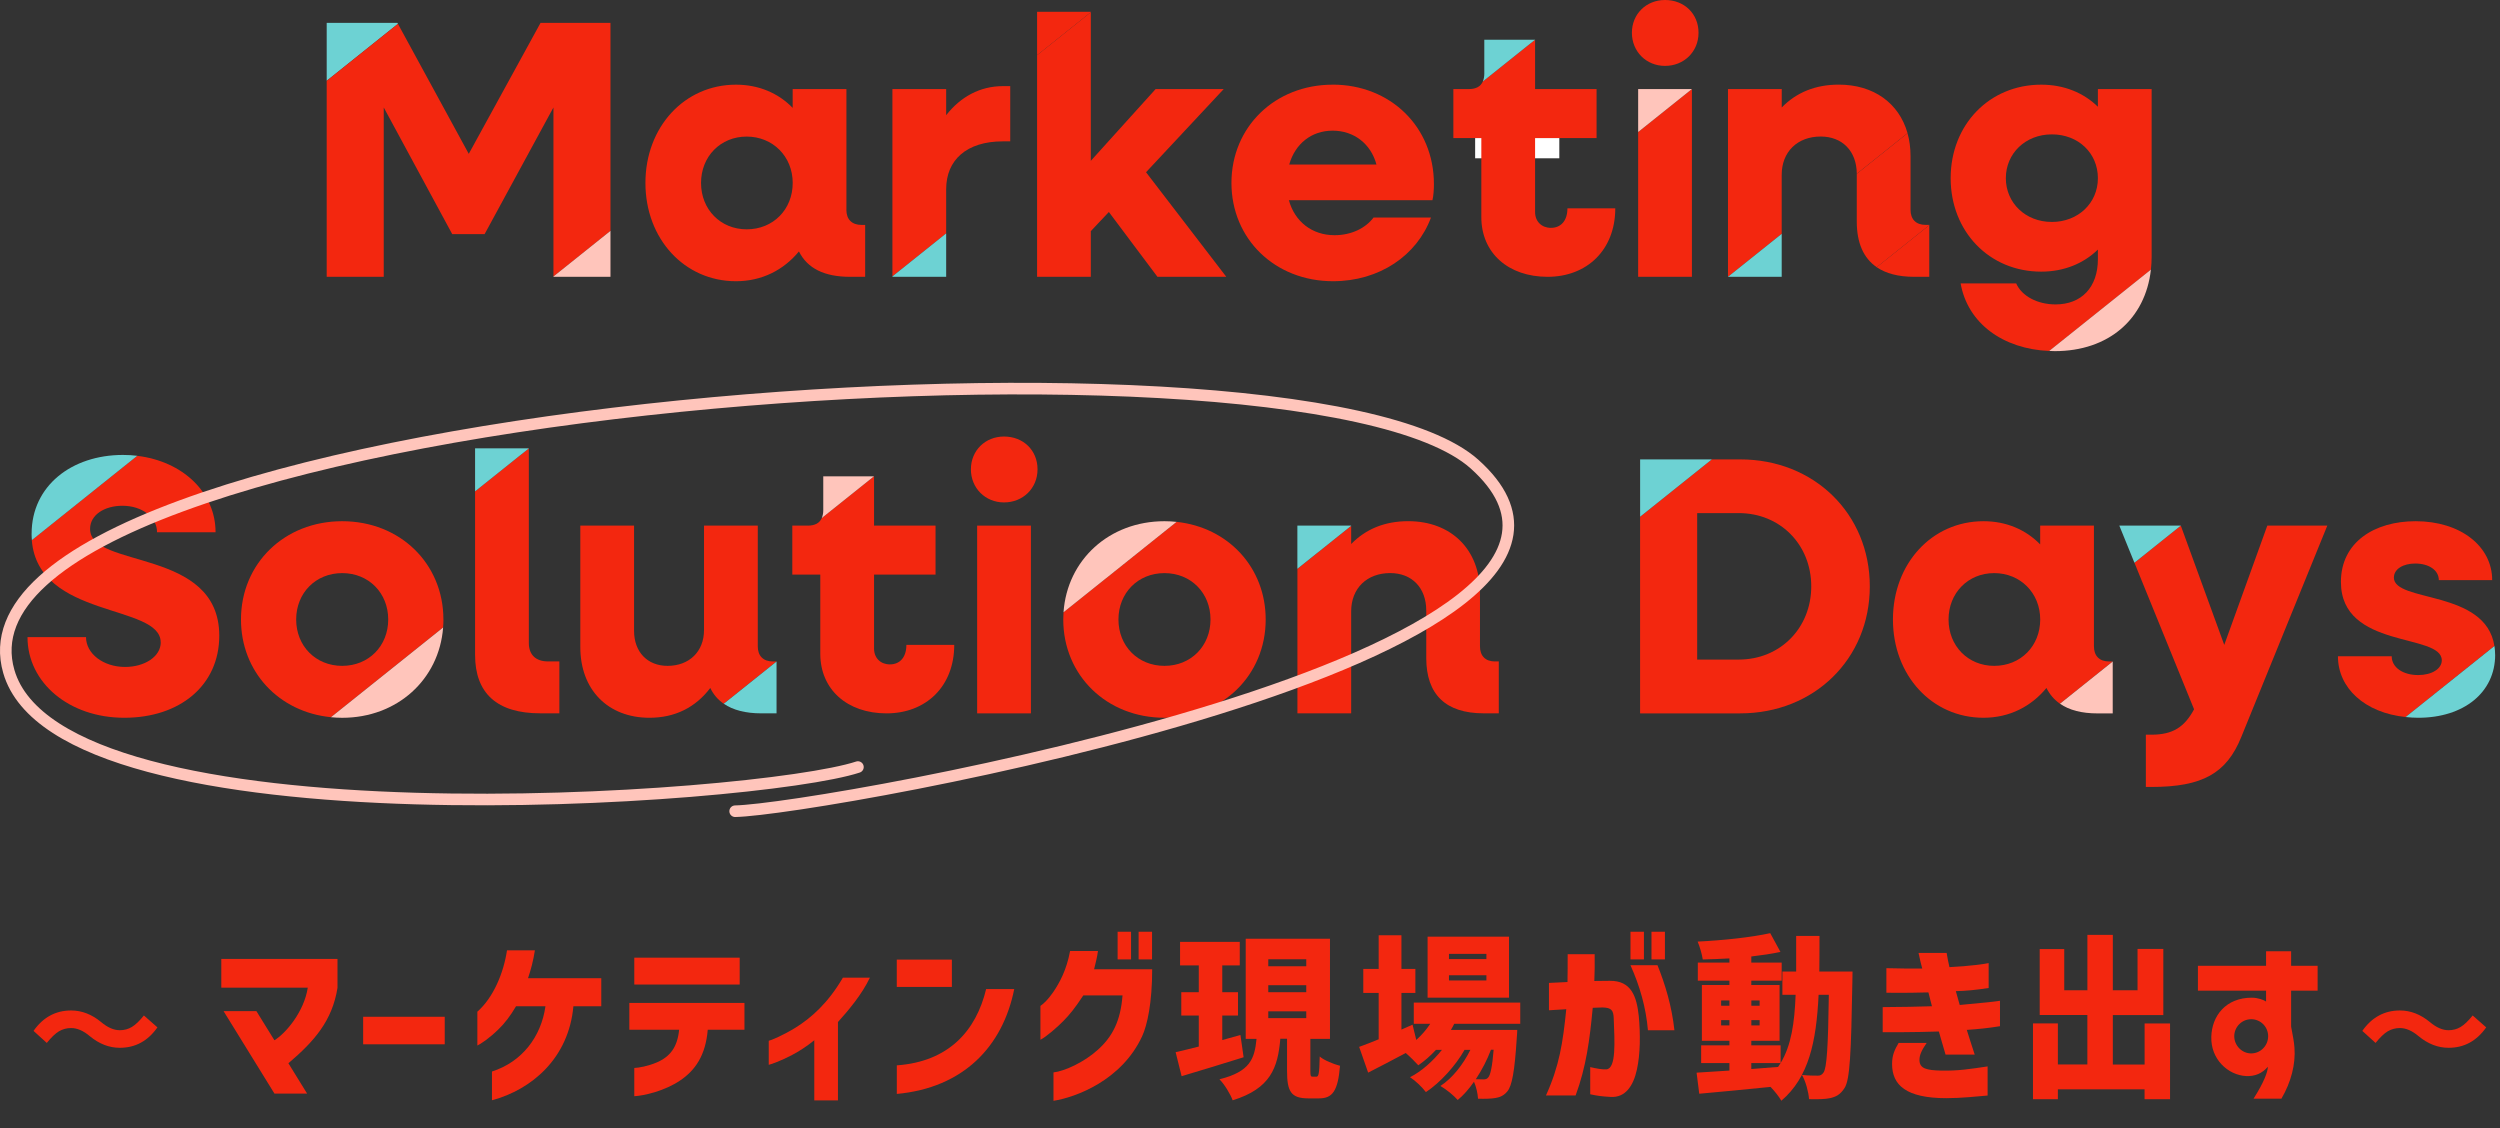 <svg width="328" height="148" viewBox="0 0 328 148" fill="none" xmlns="http://www.w3.org/2000/svg">
<rect x="0" y="0" width="328" height="148" fill="#333333" stroke="none"/>
<g clip-path="url(#clip0_1034_4366)">
<path d="M204.582 18.111H193.539V20.768H204.582V18.111Z" fill="white"/>
<path d="M111.05 27.527V11.687H103.998V14.152C102.117 12.22 99.556 11.109 96.559 11.109C89.801 11.109 84.68 16.661 84.68 24.003C84.68 31.345 89.801 36.897 96.559 36.897C99.987 36.897 102.836 35.401 104.819 32.988C105.929 35.209 108.15 36.319 111.532 36.319H113.509V29.509H113.028C111.77 29.509 111.045 28.785 111.045 27.532L111.05 27.527ZM97.964 30.088C94.536 30.088 91.976 27.481 91.976 24.003C91.976 20.525 94.536 17.919 97.964 17.919C101.391 17.919 104.003 20.525 104.003 24.003C104.003 27.481 101.442 30.088 97.964 30.088Z" fill="#F3270F"/>
<path d="M174.846 11.109C167.265 11.109 161.566 16.661 161.566 24.002C161.566 31.344 167.265 36.896 174.896 36.896C180.981 36.896 185.909 33.514 187.744 28.54H180.21C179.196 29.894 177.36 30.858 175.089 30.858C172.143 30.858 169.872 29.073 169.101 26.269H187.937C188.084 25.64 188.13 24.819 188.13 24.144C188.13 16.61 182.385 11.104 174.851 11.104L174.846 11.109ZM169.147 21.584C169.917 18.881 172.042 17.142 174.846 17.142C177.649 17.142 179.87 18.881 180.59 21.584H169.147Z" fill="#F3270F"/>
<path d="M218.451 0C215.987 0 214.105 1.835 214.105 4.3C214.105 6.764 215.987 8.645 218.451 8.645C220.915 8.645 222.847 6.809 222.847 4.3C222.847 1.79 220.966 0 218.451 0Z" fill="#F3270F"/>
<path d="M52.137 2.996H42.863V10.602L52.208 3.128L52.137 2.996Z" fill="#6DD2D3"/>
<path d="M214.926 17.321V36.314H221.979V11.688H221.974L214.926 17.321Z" fill="#F3270F"/>
<path d="M214.926 11.688V17.321L221.974 11.688H214.926Z" fill="#FFC5BB"/>
<path d="M80.095 2.996H70.922L61.502 20.184L52.208 3.128L42.863 10.602V36.313H50.347V14.1L59.332 30.715H63.581L72.611 14.1V36.273L80.095 30.285V2.996Z" fill="#F3270F"/>
<path d="M80.095 36.314V30.285L72.611 36.273V36.314H80.095Z" fill="#FFC5BB"/>
<path d="M228.317 60.272H224.59L215.18 67.801V93.594H228.317C238.021 93.594 245.318 86.444 245.318 76.933C245.318 67.421 238.027 60.272 228.317 60.272ZM228.124 86.541H222.669V67.319H228.124C233.58 67.319 237.636 71.472 237.636 76.927C237.636 82.383 233.58 86.536 228.124 86.536V86.541Z" fill="#F3270F"/>
<path d="M215.184 60.272V67.796L224.594 60.272H215.184Z" fill="#6DD2D3"/>
<path d="M21.092 84.269C21.092 86.15 18.967 87.504 16.407 87.504C13.557 87.504 11.286 85.765 11.286 83.595H3.609C3.609 89.532 9.019 94.171 16.311 94.171C23.602 94.171 28.768 89.922 28.768 83.402C28.768 71.811 11.818 74.661 11.818 69.398C11.818 67.517 13.75 66.356 16.067 66.356C18.628 66.356 20.605 67.851 20.605 69.834H28.282C28.282 64.581 23.956 60.52 18.004 59.805L4.172 70.868C4.999 81.212 21.082 79.194 21.082 84.274L21.092 84.269Z" fill="#F3270F"/>
<path d="M135.256 68.961H128.203V93.593H135.256V68.961Z" fill="#F3270F"/>
<path d="M131.728 57.273C129.264 57.273 127.383 59.109 127.383 61.573C127.383 64.037 129.264 65.918 131.728 65.918C134.192 65.918 136.124 64.083 136.124 61.573C136.124 59.063 134.243 57.273 131.728 57.273Z" fill="#F3270F"/>
<path d="M4.143 70.026C4.143 70.315 4.163 70.594 4.183 70.862L18.015 59.799C17.401 59.723 16.768 59.688 16.124 59.688C9.411 59.688 4.148 63.744 4.148 70.021L4.143 70.026Z" fill="#6DD2D3"/>
<path d="M282.296 33.662V11.687H275.244V14.005C273.363 12.169 270.802 11.109 267.806 11.109C260.996 11.109 255.926 16.372 255.926 23.375C255.926 30.377 260.996 35.64 267.806 35.64C270.802 35.64 273.358 34.575 275.244 32.744V34.002C275.244 37.718 273.069 39.939 269.692 39.939C267.278 39.939 265.25 38.829 264.525 37.186H257.234C258.162 42.429 262.796 45.79 268.855 46.049L282.2 35.376C282.261 34.823 282.296 34.25 282.296 33.662ZM269.205 29.119C265.727 29.119 263.166 26.609 263.166 23.375C263.166 20.14 265.727 17.63 269.205 17.63C272.683 17.63 275.244 20.094 275.244 23.375C275.244 26.655 272.638 29.119 269.205 29.119Z" fill="#F3270F"/>
<path d="M282.199 35.371L268.854 46.044C269.102 46.054 269.345 46.069 269.594 46.069C276.626 46.069 281.479 41.881 282.199 35.371Z" fill="#FFC5BB"/>
<path d="M233.759 22.938C233.759 19.895 235.838 17.913 238.88 17.913C241.714 17.913 243.595 19.829 243.61 22.796L250.268 17.472C249.162 13.542 245.826 11.104 241.248 11.104C238.205 11.104 235.696 12.118 233.764 14.1V11.687H226.711V36.318L233.759 30.68V22.943V22.938Z" fill="#F3270F"/>
<path d="M246.219 35.056C247.441 35.887 249.078 36.318 251.137 36.318H253.119V29.539L246.219 35.056Z" fill="#F3270F"/>
<path d="M253.121 29.503H252.64C251.382 29.503 250.662 28.778 250.662 27.526V20.473C250.662 19.398 250.525 18.394 250.267 17.477L243.609 22.8C243.609 22.8 243.609 22.826 243.609 22.841V29.072C243.609 31.876 244.497 33.874 246.226 35.055L253.126 29.539V29.508L253.121 29.503Z" fill="#F3270F"/>
<path d="M233.759 30.68L226.711 36.313H233.759V30.68Z" fill="#6DD2D3"/>
<path d="M203.482 29.894C202.275 29.894 201.403 29.073 201.403 27.815V18.111H209.47V11.687H201.403V5.217H201.398L194.543 10.698C194.259 11.352 193.651 11.687 192.708 11.687H190.68V18.111H194.351V28.495C194.351 33.18 197.874 36.318 203.041 36.318C208.208 36.318 211.924 32.794 211.924 27.334H205.647C205.647 28.926 204.826 29.894 203.472 29.894H203.482Z" fill="#F3270F"/>
<path d="M194.741 5.217V9.658C194.741 10.069 194.67 10.409 194.543 10.698L201.398 5.217H194.741Z" fill="#6DD2D3"/>
<path d="M116.754 87.169C115.547 87.169 114.675 86.348 114.675 85.091V75.386H122.742V68.962H114.675V62.492H114.67L107.815 67.973C107.531 68.627 106.922 68.962 105.979 68.962H103.951V75.386H107.622V85.77C107.622 90.455 111.146 93.594 116.313 93.594C121.479 93.594 125.196 90.07 125.196 84.609H118.919C118.919 86.201 118.097 87.169 116.744 87.169H116.754Z" fill="#F3270F"/>
<path d="M108.012 62.492V66.934C108.012 67.344 107.941 67.684 107.814 67.973L114.67 62.492H108.012Z" fill="#FFC5BB"/>
<path d="M124.137 24.823C124.137 21.01 126.794 18.546 131.575 18.546H132.543V11.301H131.575C128.583 11.301 126.023 12.7 124.137 15.114V11.686H117.084V36.257L124.137 30.619V24.823Z" fill="#F3270F"/>
<path d="M124.138 36.313V30.619L117.09 36.257V36.313H124.138Z" fill="#6DD2D3"/>
<path d="M160.551 11.686H151.617L143.114 21.102V1.602L136.066 7.24V36.313H143.114V30.325L145.482 27.815L151.855 36.313H160.886L150.36 22.598L160.551 11.686Z" fill="#F3270F"/>
<path d="M143.114 1.547H136.066V7.241L143.114 1.603V1.547Z" fill="#F3270F"/>
<path d="M69.383 84.364V58.83L62.33 64.468V85.911C62.33 90.981 65.225 93.587 70.879 93.587H73.388V86.778H71.893C70.301 86.778 69.383 85.911 69.383 84.364Z" fill="#F3270F"/>
<path d="M69.383 58.82H62.33V64.469L69.383 58.831V58.82Z" fill="#6DD2D3"/>
<path d="M314.08 75.77C314.08 74.66 315.287 73.935 316.879 73.935C318.664 73.935 319.972 74.802 319.972 76.11H326.974C326.974 71.668 322.821 68.383 316.93 68.383C311.52 68.383 307.129 71.136 307.129 76.348C307.129 85.237 320.362 83.011 320.362 86.636C320.362 87.746 319.059 88.568 317.269 88.568C315.241 88.568 313.791 87.554 313.791 86.104H306.738C306.738 90.276 310.257 93.516 315.611 94.074L327.263 84.755C326.132 77.317 314.075 79.086 314.075 75.77H314.08Z" fill="#F3270F"/>
<path d="M327.36 85.912C327.36 85.501 327.325 85.121 327.269 84.756L315.617 94.075C316.155 94.131 316.702 94.171 317.27 94.171C323.258 94.171 327.365 90.84 327.365 85.912H327.36Z" fill="#6DD2D3"/>
<path d="M297.471 68.962L291.822 84.609L286.123 68.967L280.039 73.835L287.863 93.061C286.605 95.378 285.109 96.392 282.26 96.392H281.535V103.248H282.26C288.973 103.248 292.111 101.463 294.043 96.727L305.345 68.957H297.476L297.471 68.962Z" fill="#F3270F"/>
<path d="M286.122 68.961H278.055L280.037 73.834L286.122 68.966V68.961Z" fill="#6DD2D3"/>
<path d="M101.884 86.783H101.402C100.145 86.783 99.42 86.058 99.42 84.801V68.961H92.367V82.676C92.367 85.475 90.435 87.361 87.585 87.361C84.929 87.361 83.189 85.526 83.189 82.772V68.961H76.137V84.897C76.137 90.5 79.757 94.171 85.218 94.171C88.549 94.171 91.256 92.817 93.188 90.261C93.599 91.118 94.192 91.808 94.953 92.33L101.879 86.793V86.783H101.884Z" fill="#F3270F"/>
<path d="M101.883 93.592V86.793L94.957 92.33C96.174 93.166 97.827 93.592 99.901 93.592H101.878H101.883Z" fill="#6DD2D3"/>
<path d="M196.15 86.784C194.893 86.784 194.173 86.059 194.173 84.802V77.749C194.173 72.1 190.406 68.379 184.757 68.379C181.715 68.379 179.205 69.393 177.274 71.376V68.992L170.221 74.631V93.588H177.274V80.213C177.274 77.171 179.352 75.188 182.395 75.188C185.244 75.188 187.125 77.12 187.125 80.112V86.343C187.125 91.124 189.686 93.588 194.66 93.588H196.642V86.779H196.16L196.15 86.784Z" fill="#F3270F"/>
<path d="M177.268 68.961H170.215V74.63L177.268 68.991V68.961Z" fill="#6DD2D3"/>
<path d="M58.175 81.277C58.175 73.935 52.477 68.383 44.896 68.383C37.316 68.383 31.617 73.935 31.617 81.277C31.617 88.132 36.586 93.425 43.416 94.094L58.135 82.321C58.16 81.976 58.181 81.626 58.181 81.272L58.175 81.277ZM44.896 87.361C41.418 87.361 38.858 84.755 38.858 81.277C38.858 77.798 41.418 75.192 44.896 75.192C48.375 75.192 50.935 77.798 50.935 81.277C50.935 84.755 48.375 87.361 44.896 87.361Z" fill="#F3270F"/>
<path d="M58.137 82.326L43.418 94.099C43.905 94.145 44.397 94.175 44.898 94.175C52.114 94.175 57.62 89.146 58.137 82.331V82.326Z" fill="#FFC5BB"/>
<path d="M154.371 68.469L139.535 80.333C139.515 80.643 139.5 80.957 139.5 81.276C139.5 88.618 145.199 94.17 152.779 94.17C160.359 94.17 166.058 88.618 166.058 81.276C166.058 74.462 161.145 69.189 154.371 68.469ZM152.779 87.361C149.301 87.361 146.74 84.755 146.74 81.276C146.74 77.798 149.301 75.192 152.779 75.192C156.257 75.192 158.818 77.798 158.818 81.276C158.818 84.755 156.257 87.361 152.779 87.361Z" fill="#F3270F"/>
<path d="M152.779 68.383C145.523 68.383 140.002 73.468 139.535 80.334L154.371 68.469C153.849 68.413 153.321 68.383 152.779 68.383Z" fill="#FFC5BB"/>
<path d="M277.188 86.783H276.707C275.449 86.783 274.724 86.058 274.724 84.8V68.961H267.671V71.425C265.79 69.493 263.23 68.383 260.233 68.383C253.475 68.383 248.354 73.935 248.354 81.277C248.354 88.618 253.475 94.17 260.233 94.17C263.661 94.17 266.51 92.675 268.493 90.261C268.919 91.113 269.512 91.797 270.262 92.325L277.183 86.788L277.188 86.783ZM261.638 87.361C258.21 87.361 255.65 84.755 255.65 81.277C255.65 77.798 258.21 75.192 261.638 75.192C265.065 75.192 267.676 77.798 267.676 81.277C267.676 84.755 265.116 87.361 261.638 87.361Z" fill="#F3270F"/>
<path d="M277.189 93.593V86.789L270.268 92.326C271.484 93.173 273.122 93.599 275.206 93.599H277.183L277.189 93.593Z" fill="#FFC5BB"/>
<path d="M112.56 100.637C99.393 104.967 7.899 111.507 1.155 88.093C-8.742 53.706 170.093 39.95 193.462 60.896C221.516 86.039 107.698 106.209 96.452 106.432" stroke="#FFC5BB" stroke-width="1.521" stroke-linecap="round" stroke-linejoin="round"/>
</g>
<g clip-path="url(#clip1_1034_4366)">
<path d="M29.334 132.663H33.642L36.003 136.483C37.511 135.564 39.895 132.734 40.382 129.58H29.035V125.809H44.279V129.607C43.586 133.934 41.242 136.604 37.838 139.5L40.294 143.48H36.009L29.334 132.663Z" fill="#F3270F"/>
<path d="M47.645 133.4H58.349V137.012H47.645V133.4Z" fill="#F3270F"/>
<path d="M71.576 132.018H67.707C66.964 133.284 66.199 134.275 65.412 135.035C64.115 136.301 63.117 136.923 62.629 137.176V132.734C64.713 130.895 66.06 127.719 66.52 124.68H70.179C69.968 126.039 69.647 127.256 69.275 128.341H78.887V132.024H75.229C74.625 138.811 69.785 142.951 64.547 144.355V140.584C68.483 139.318 70.988 136.053 71.565 132.024L71.576 132.018Z" fill="#F3270F"/>
<path d="M86.138 139.408C87.945 138.626 88.871 137.382 89.104 135.103H82.568V131.585H97.674V135.103H92.857C92.58 138.439 91.233 140.415 89.243 141.753C87.252 143.113 84.514 143.757 83.217 143.823V140.118C83.793 140.096 85.002 139.887 86.138 139.402V139.408ZM83.217 125.65H97.047V129.168H83.217V125.65Z" fill="#F3270F"/>
<path d="M103.919 138.416C102.439 139.197 101.092 139.66 100.859 139.704V136.549C101.137 136.505 102.739 135.839 104.379 134.826C106.397 133.56 108.598 131.672 110.588 128.27H114.13C113.044 130.549 111.259 132.619 109.939 134.089V144.372H106.835V136.483C105.837 137.287 104.845 137.931 103.914 138.416H103.919Z" fill="#F3270F"/>
<path d="M117.656 125.896H124.885V129.486H117.656V125.896ZM117.656 139.775C124.469 139.291 128.061 135.244 129.38 129.767H133.067C131.559 137.314 126.392 142.72 117.662 143.524V139.775H117.656Z" fill="#F3270F"/>
<path d="M136.504 131.975C136.897 131.7 137.452 131.216 138.172 130.181C139.032 128.914 139.935 127.257 140.395 124.775H144.054C143.937 125.628 143.727 126.432 143.544 127.169H151.166C151.166 131.584 150.517 134.508 149.847 135.961C147.158 141.758 141.138 143.966 138.217 144.428V140.701C139.653 140.541 142.247 139.369 144.032 137.734C145.911 136.055 147.02 134.007 147.275 130.599H142.13C140.994 132.322 140.323 133.131 139.514 133.957C138.705 134.783 137.241 136.049 136.504 136.418V131.975ZM146.632 122.242H148.394V125.876H146.632V122.242ZM149.387 122.242H151.149V125.876H149.387V122.242Z" fill="#F3270F"/>
<path d="M155.029 141.201L154.242 138.046C155.101 137.864 156.144 137.584 157.28 137.308V133.235H154.985V130.174H157.28V126.656H154.824V123.573H162.657V126.656H160.362V130.174H162.424V133.235H160.362V136.455C161.149 136.246 161.958 136.02 162.746 135.789L163.161 138.712C160.406 139.588 157.369 140.485 155.029 141.195V141.201ZM164.852 136.301H163.439V123.16H174.492V136.296H171.92V140.457C171.92 141.195 171.964 141.261 172.241 141.261H172.707C173.006 141.261 173.1 140.892 173.145 138.613C173.721 139.12 174.996 139.626 175.811 139.83C175.534 143.166 174.813 144.107 173.056 144.107H171.643C169.348 144.107 168.86 143.166 168.86 140.474V136.284H167.978C167.657 140.083 166.704 142.819 161.726 144.361C161.426 143.535 160.639 142.247 159.991 141.602C164.07 140.59 164.603 138.866 164.858 136.29L164.852 136.301ZM171.382 126.772V125.852H166.399V126.772H171.382ZM171.382 130.179V129.26H166.399V130.179H171.382ZM171.382 133.581V132.684H166.399V133.581H171.382Z" fill="#F3270F"/>
<path d="M180.881 136.347V130.275H178.864V127.12H180.881V122.705H183.869V127.12H185.698V130.275H183.869V135.081L185.327 134.437L185.815 136.44C186.508 135.818 187.134 135.108 187.644 134.326H185.488V131.541H199.457V134.326H190.793C190.654 134.602 190.516 134.877 190.355 135.13H199.063C199.063 135.13 199.041 135.868 198.997 136.237C198.72 140.586 198.37 142.474 197.766 143.184C197.301 143.757 196.768 143.966 196.192 144.06C195.66 144.153 194.85 144.175 193.919 144.153C193.875 143.487 193.686 142.59 193.387 141.924C192.738 142.865 191.996 143.718 191.253 144.318C190.699 143.696 189.773 142.937 188.98 142.48C190.554 141.467 191.968 139.65 192.916 137.74H192.151C190.97 139.832 188.93 142.067 187.079 143.283C186.569 142.617 185.737 141.814 184.994 141.329C186.502 140.569 188.004 139.215 189.185 137.74H188.398C187.677 138.521 186.89 139.21 186.081 139.766C185.71 139.353 185.017 138.659 184.435 138.153C182.722 139.072 180.981 139.969 179.501 140.729L178.32 137.349C179.041 137.096 179.917 136.749 180.87 136.358L180.881 136.347ZM187.3 122.887H197.982V130.891H187.3V122.887ZM190.105 125.144V125.832H195.017V125.144H190.105ZM195.017 128.64V127.952H190.105V128.64H195.017ZM194.623 141.615C194.922 141.615 195.089 141.571 195.272 141.34C195.527 141.043 195.782 140.03 195.965 137.729H195.615C195.128 139.017 194.435 140.377 193.625 141.593C194.063 141.615 194.413 141.615 194.623 141.615Z" fill="#F3270F"/>
<path d="M208.638 143.569V140.002C209.38 140.184 210.306 140.349 210.772 140.299C212.069 140.162 211.836 136.644 211.72 133.583C211.675 132.57 211.442 132.201 210.24 132.179L208.965 132.223C208.571 136.457 208.105 139.974 206.72 143.729H202.828C204.591 139.842 205.051 136.803 205.494 132.41L203.222 132.548V128.959L205.655 128.843C205.677 127.764 205.677 126.542 205.677 125.187H209.22C209.242 126.52 209.22 127.72 209.175 128.705L211.215 128.683C214.02 128.661 214.735 130.709 215.012 133.352C215.223 135.675 215.223 138.251 214.757 140.349C214.292 142.463 213.25 144.032 211.326 143.916C210.145 143.85 209.613 143.778 208.638 143.569ZM213.92 122.242H215.683V125.876H213.92V122.242ZM217.462 126.635C218.482 129.168 219.342 132.019 219.685 135.174H216.21C215.955 132.207 215.145 129.355 213.915 126.635H217.457H217.462ZM216.675 122.242H218.438V125.876H216.675V122.242Z" fill="#F3270F"/>
<path d="M226.899 140.465V139.474H223.19V137.151H226.899V136.55H223.285V129.234H226.899V128.662H222.753V126.294H226.899V125.744C225.718 125.81 224.515 125.859 223.401 125.881C223.307 125.215 223.008 124.18 222.73 123.536C226.023 123.377 229.748 122.986 232.254 122.43L233.595 124.891C232.437 125.144 231.14 125.325 229.77 125.491V126.294H233.756V128.662H229.77V129.234H233.479V136.55H229.77V137.151H233.617V139.474C235.009 137.173 235.447 134.227 235.585 130.522H233.85V127.461H235.657V122.793H238.717C238.717 124.428 238.717 125.992 238.695 127.461H243.052L243.03 128.887C242.869 138.208 242.708 141.659 242.01 142.738C241.456 143.614 240.896 143.889 240.131 144.071C239.438 144.23 238.418 144.23 237.348 144.208C237.276 143.289 236.932 141.929 236.422 141.032C237.304 141.125 238.069 141.125 238.507 141.125C238.828 141.125 239.017 141.032 239.249 140.712C239.665 140.112 239.854 137.42 239.942 130.522H238.601C238.301 136.732 237.304 141.356 233.712 144.417C233.412 143.889 232.852 143.173 232.298 142.601C228.939 142.947 225.508 143.267 222.941 143.498L222.592 140.734C223.795 140.668 225.28 140.575 226.899 140.459V140.465ZM226.899 131.954V131.265H225.812V131.954H226.899ZM226.899 134.53V133.842H225.812V134.53H226.899ZM230.862 131.954V131.265H229.776V131.954H230.862ZM230.862 134.53V133.842H229.776V134.53H230.862ZM233.617 139.474H229.77V140.255L233.29 139.98C233.385 139.821 233.501 139.661 233.612 139.474H233.617Z" fill="#F3270F"/>
<path d="M254.377 135.333C250.879 135.448 247.797 135.426 247.01 135.426V132.134C249.765 132.112 251.411 132.09 253.473 132.019C253.357 131.534 253.146 130.802 253.008 130.202C249.765 130.295 247.725 130.246 247.492 130.246V127.025C248.44 127.047 249.255 127.069 249.926 127.069H252.198C252.082 126.679 251.899 125.919 251.71 125.021H255.397C255.513 125.759 255.607 126.15 255.768 126.888C258.34 126.772 260.497 126.453 260.912 126.359V129.624C259.316 129.877 257.875 130.015 256.605 130.037C256.766 130.681 256.954 131.209 257.115 131.853C260.635 131.534 261.633 131.418 262.398 131.303V134.639C260.802 134.892 259.687 135.008 258.041 135.123C258.224 135.746 258.872 137.7 259.083 138.366H255.258C254.682 136.362 254.515 135.856 254.377 135.327V135.333ZM249.094 136.83H252.78C252.132 137.771 251.832 138.416 251.832 139.06C251.832 140.21 252.78 140.419 254.704 140.463C256.905 140.508 258.479 140.254 260.774 139.913V143.734C259.405 143.849 257.32 144.08 255.375 144.08C250.07 144.08 248.24 142.357 248.24 139.594C248.24 138.487 248.54 137.777 249.1 136.83H249.094Z" fill="#F3270F"/>
<path d="M284.703 144.213H281.366V142.924H269.992V144.213H266.727V134.27H269.992V139.654H273.861V133.164H267.608V124.521H270.829V129.927H273.866V122.654H277.203V129.927H280.446V124.499H283.828V133.175H277.203V139.665H281.372V134.281H284.709V144.224L284.703 144.213Z" fill="#F3270F"/>
<path d="M297.536 139.958C296.815 140.834 295.845 141.225 294.709 141.181C292.325 141.065 290.03 138.973 290.124 136.028C290.191 133.292 292.026 130.897 295.429 130.897C296.261 130.897 297.004 131.194 297.309 131.403V129.978H288.367V126.713H297.309V124.803H300.596V126.713H304.071V129.978H300.596V134.696C300.806 135.846 300.989 136.699 301.034 137.454C301.194 139.639 300.596 141.962 299.321 144.148H295.662C297.031 142.006 297.541 140.603 297.541 139.958H297.536ZM295.357 138.208C296.582 138.208 297.58 137.195 297.58 135.951C297.58 134.707 296.582 133.721 295.357 133.721C294.132 133.721 293.134 134.734 293.134 135.951C293.134 137.167 294.132 138.208 295.357 138.208Z" fill="#F3270F"/>
</g>
<path d="M4.4 135.253C5.654 133.467 7.299 132.574 9.333 132.574C10.729 132.574 12.042 133.082 13.273 134.1C14.113 134.809 14.929 135.164 15.721 135.164C16.301 135.164 16.827 135.022 17.301 134.738C17.774 134.454 18.3 133.952 18.88 133.23L20.654 134.792C19.4 136.578 17.756 137.471 15.721 137.471C14.325 137.471 13.012 136.962 11.782 135.945C10.942 135.235 10.126 134.88 9.333 134.88C8.754 134.88 8.221 135.022 7.736 135.306C7.263 135.59 6.731 136.099 6.139 136.832L4.4 135.253Z" fill="#F3270F"/>
<path d="M309.936 135.253C311.19 133.467 312.834 132.574 314.869 132.574C316.264 132.574 317.577 133.082 318.808 134.1C319.648 134.809 320.464 135.164 321.256 135.164C321.836 135.164 322.363 135.022 322.836 134.738C323.309 134.454 323.835 133.952 324.415 133.23L326.189 134.792C324.935 136.578 323.291 137.471 321.256 137.471C319.861 137.471 318.548 136.962 317.317 135.945C316.477 135.235 315.661 134.88 314.869 134.88C314.289 134.88 313.757 135.022 313.272 135.306C312.798 135.59 312.266 136.099 311.675 136.832L309.936 135.253Z" fill="#F3270F"/>
<defs>
<clipPath id="clip0_1034_4366">
<rect width="327.36" height="107.197" fill="white"/>
</clipPath>
<clipPath id="clip1_1034_4366">
<rect width="275.036" height="22.18" fill="white" transform="translate(29.035 122.242)"/>
</clipPath>
</defs>
</svg>
